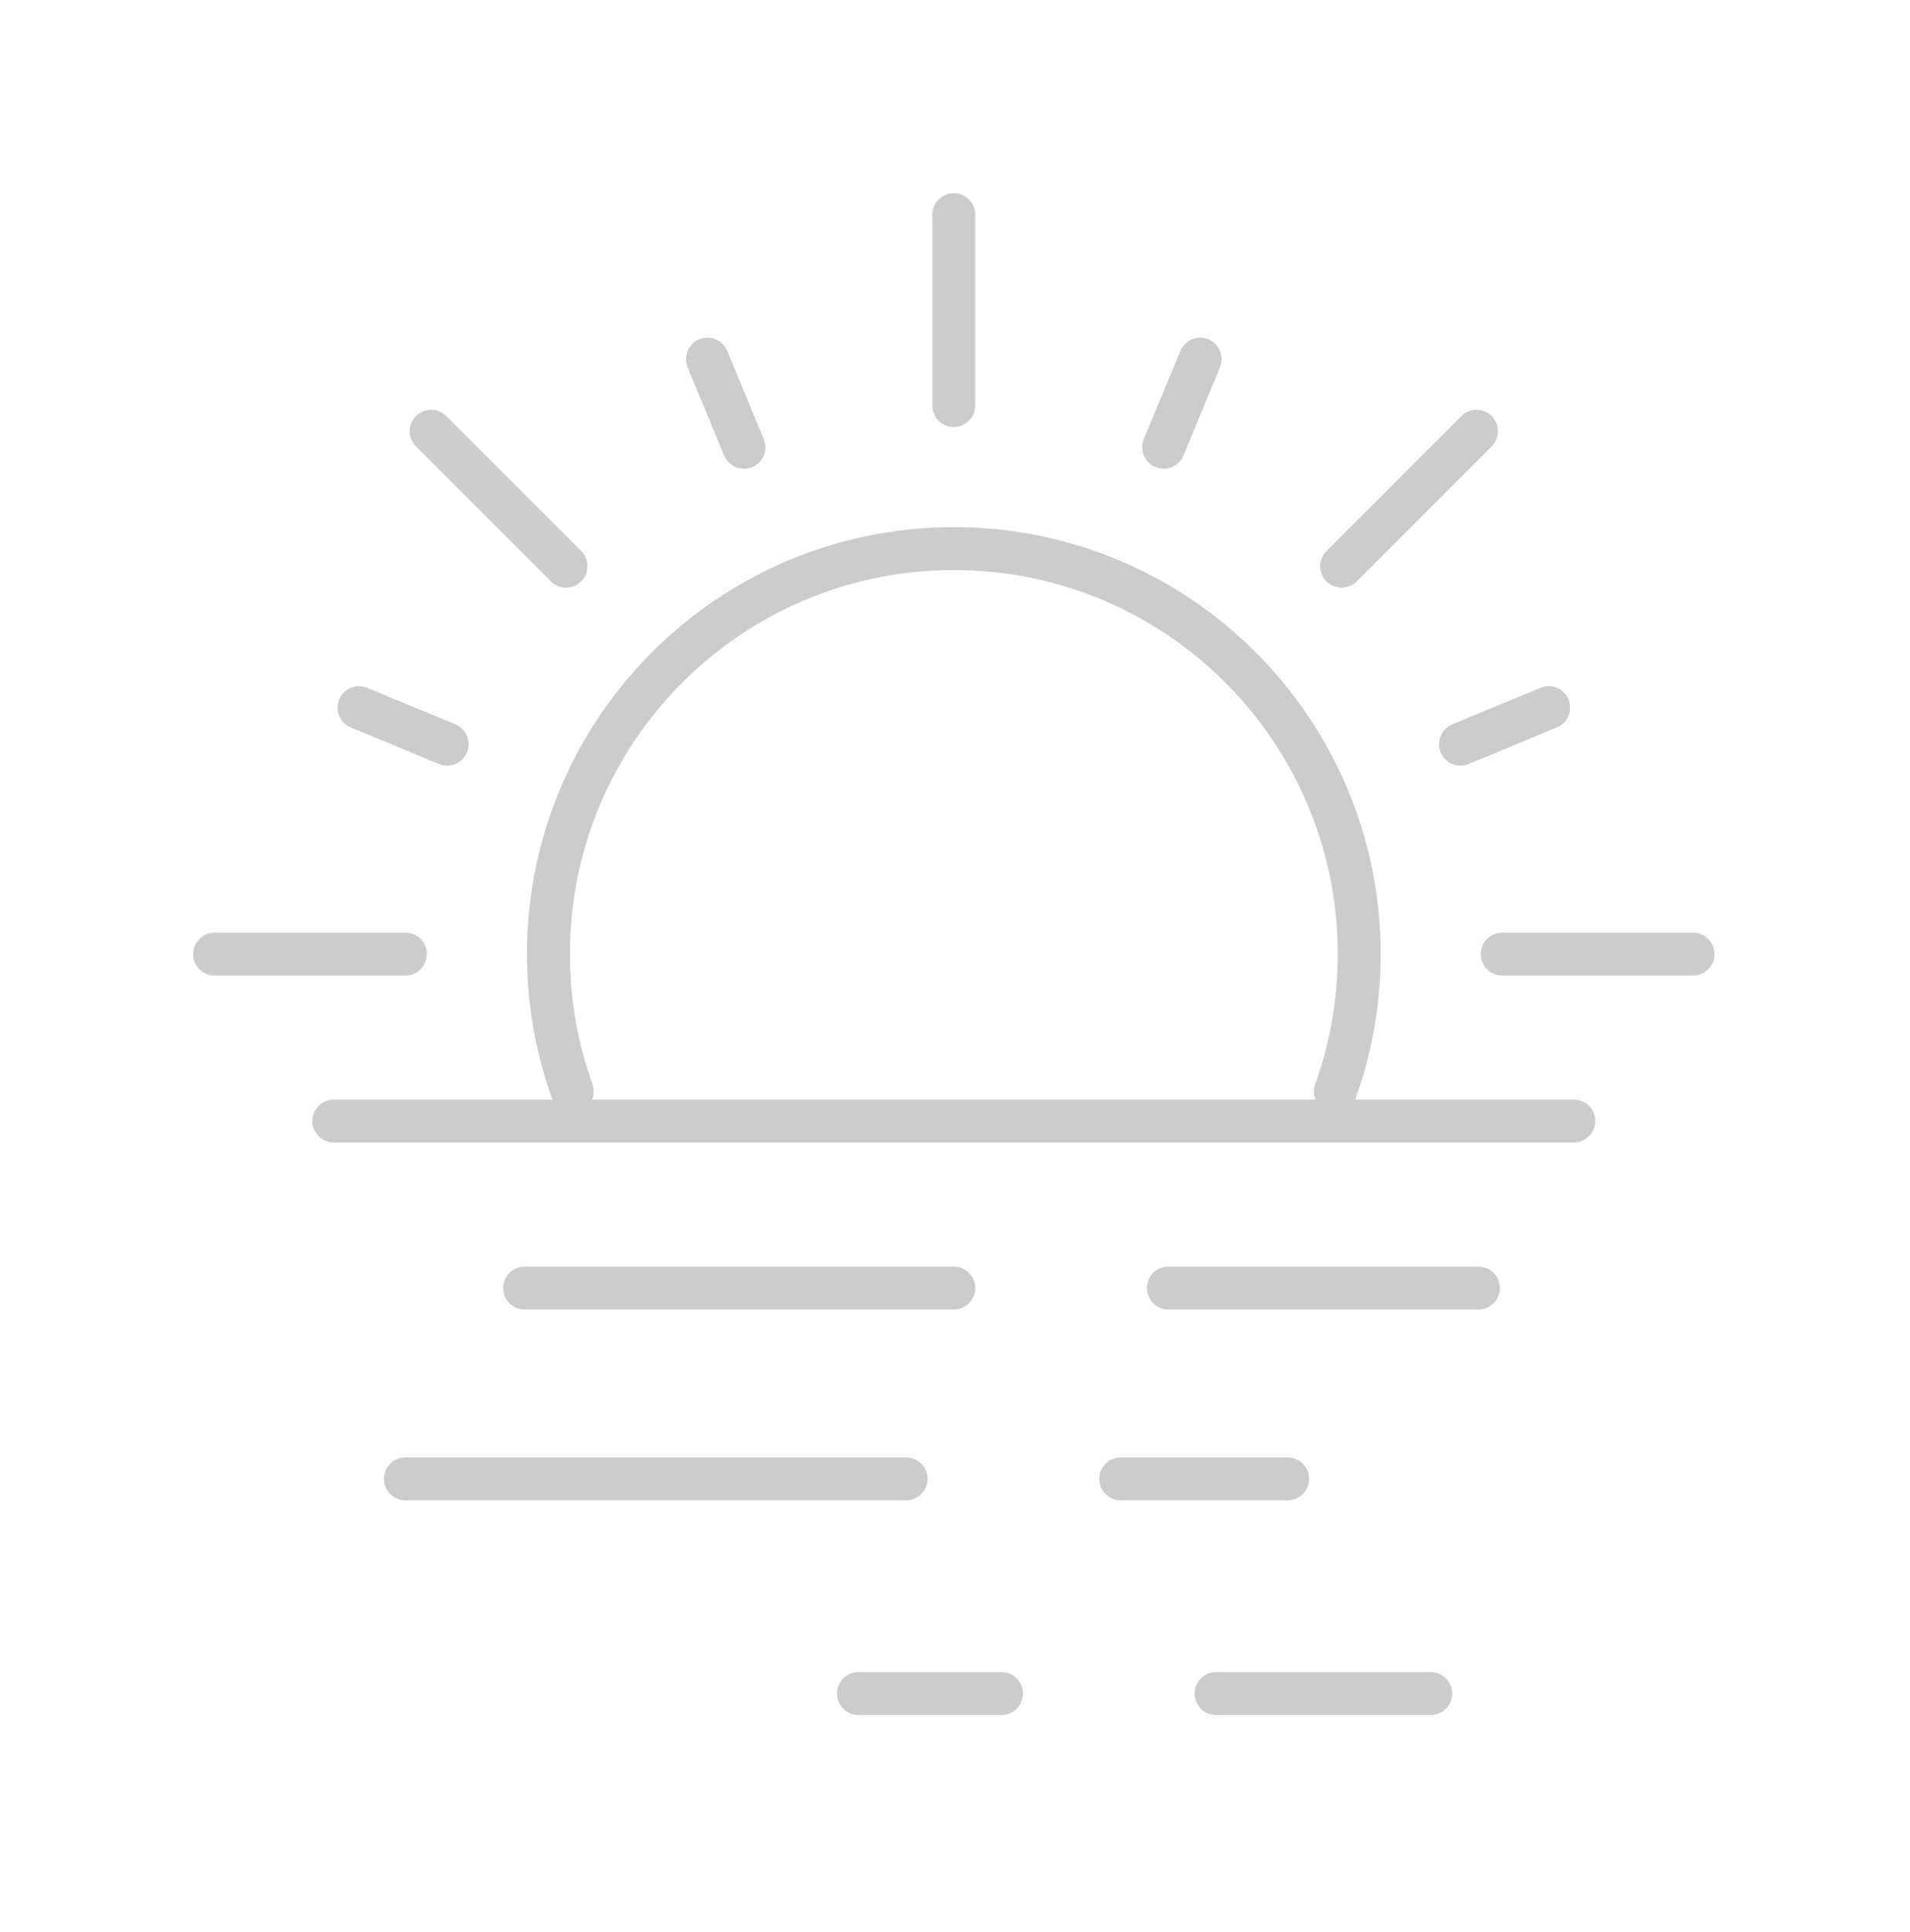 <svg width="89" height="90" viewBox="0 0 89 90" xmlns="http://www.w3.org/2000/svg" xmlns:xlink="http://www.w3.org/1999/xlink">
  <defs>
    <filter id="icon---beach-a" width="110%" height="107.4%" x="-5%" y="-3.3%" filterUnits="objectBoundingBox">
      <feOffset dy="2" in="SourceAlpha" result="shadowOffsetOuter1"/>
      <feGaussianBlur in="shadowOffsetOuter1" result="shadowBlurOuter1" stdDeviation="5"/>
      <feColorMatrix in="shadowBlurOuter1" result="shadowMatrixOuter1" values="0 0 0 0 0   0 0 0 0 0   0 0 0 0 0  0 0 0 0.05 0"/>
      <feMerge>
        <feMergeNode in="shadowMatrixOuter1"/>
        <feMergeNode in="SourceGraphic"/>
      </feMerge>
    </filter>
  </defs>
  <g fill="none" fill-rule="evenodd" stroke="#CCCCCC" stroke-linecap="round" stroke-linejoin="round" stroke-width="2" filter="url(#icon---beach-a)" transform="translate(10 8)">
    <path d="M14.444 50L34.444 50M44.444 50L58.889 50M8.889 58.889L32.222 58.889M42.222 58.889L50 58.889"/>
    <g transform="translate(30 68.889)">
      <path d="M16.667 0L26.667 0M0 0L6.667 0"/>
    </g>
    <path d="M5.556 42.222L63.333 42.222M34.444 0L34.444 8.889M58.8 10.088L52.515 16.374"/>
    <g transform="translate(0 34.444)">
      <path d="M68.889 0L60 0M8.889 0L0 0"/>
    </g>
    <path d="M10.088 10.088L16.374 16.374M22.964 6.728L24.665 10.835M6.728 22.964L10.835 24.665M45.925 6.728L44.224 10.835M62.161 22.964L58.054 24.665M16.667 40.844C15.948 38.845 15.556 36.691 15.556 34.444 15.556 24.013 24.013 15.555 34.445 15.555 44.876 15.555 53.334 24.013 53.334 34.444 53.334 36.69 52.942 38.844 52.223 40.842"/>
  </g>
</svg>
